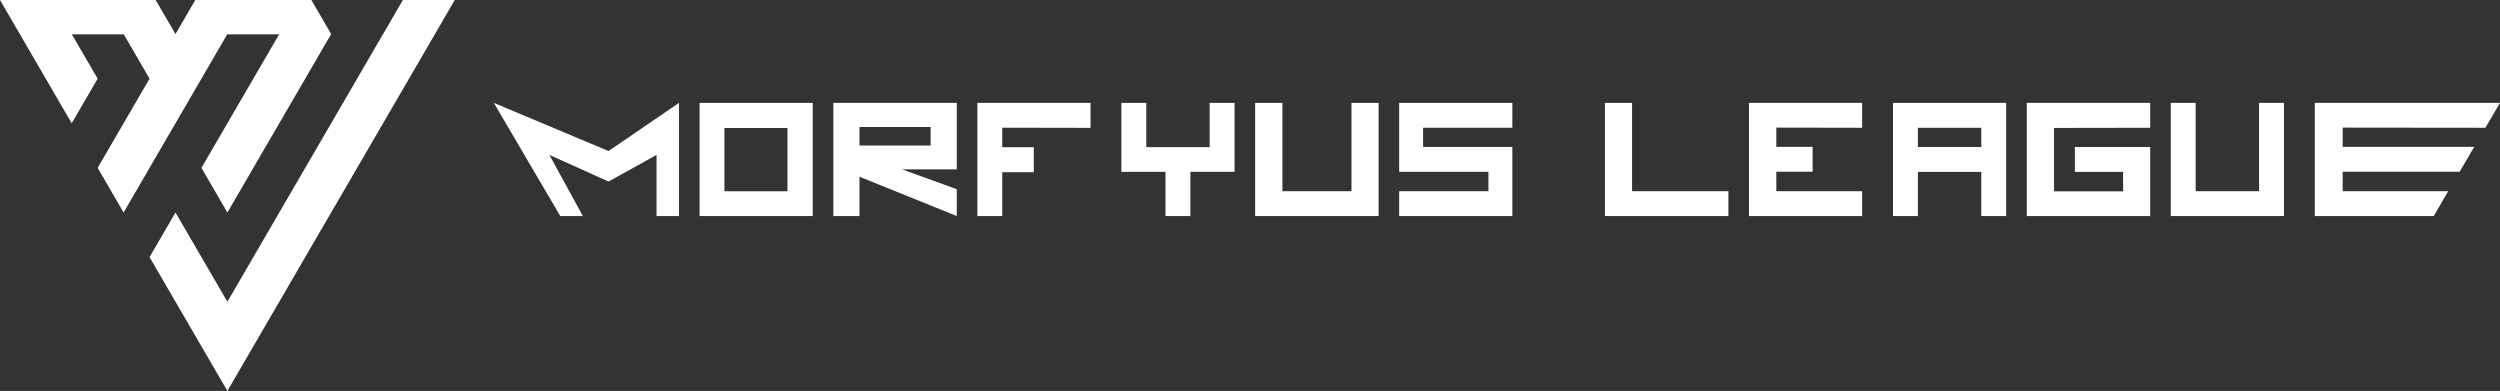 <svg width="243" height="38" viewBox="0 0 243 38" fill="none" xmlns="http://www.w3.org/2000/svg">
<rect x="0" y="0" width="243" height="38" fill="#333333" stroke="none"/>
<path d="M32.19 3.311L32.173 3.34L22.102 20.656L19.58 16.318L27.129 3.34H27.163L27.146 3.311L27.129 3.34H22.117L22.099 3.311L22.085 3.34L12.014 20.656L9.492 16.318L14.536 7.646L12.031 3.34L12.014 3.311L11.997 3.34H6.987L6.97 3.311L6.953 3.34H6.987L9.492 7.646L6.97 11.983L0 0H15.13L17.058 3.311L17.041 3.34H17.073L17.058 3.311L18.984 0H30.264L32.19 3.311Z" fill="white"/>
<path d="M44.204 0L22.102 38L14.536 24.991L17.058 20.656L22.102 29.328L39.16 0H44.204Z" fill="white"/>
<path d="M59.148 14.681L48 10L54.459 21H56.655L53.399 15.056L59.148 17.646L63.816 15.056V21H66V10L59.148 14.681Z" fill="white"/>
<path d="M68 10V21H79V10H68ZM76.541 18.59H70.413V12.441H76.541V18.59Z" fill="white"/>
<path d="M93 10H81V21H83.541V17.179L93 21V18.393L87.67 16.458H93V10ZM90.455 14.149H83.541V12.343H90.455V14.149Z" fill="white"/>
<path d="M106 12.428V10H95V21H97.42V16.737H100.483V14.309H97.42V12.412L106 12.428Z" fill="white"/>
<path d="M117.581 10V14.303H111.419V10H109V16.701H113.287V21H115.706V16.701H120V10H117.581Z" fill="white"/>
<path d="M131.363 10V18.584H124.65V10H122V21H134V10H131.363Z" fill="white"/>
<path d="M147 12.417V10H136V16.699H144.676V18.587H136V21H147V14.282H138.324V12.417H147Z" fill="white"/>
<path d="M158.637 18.584V10H156V21H168V18.584H158.637Z" fill="white"/>
<path d="M181 12.42V10H170V21H181V18.584H172.658V16.693H176.186V14.273H172.658V12.405L181 12.42Z" fill="white"/>
<path d="M184 10V21H186.42V16.708H192.58V21H195V10H184ZM192.58 14.288H186.42V12.42H192.58V14.288Z" fill="white"/>
<path d="M209 12.42V10H197V21H209V14.288H201.678V16.708H206.364V18.599H199.652V12.435L209 12.42Z" fill="white"/>
<path d="M219.582 10V18.584H213.418V10H211V21H222V10H219.582Z" fill="white"/>
<path d="M241.583 12.42L243 10H225V21H236.558L237.968 18.584H227.708V16.693H239.078L240.495 14.273H227.708V12.405L241.583 12.42Z" fill="white"/>
</svg>
